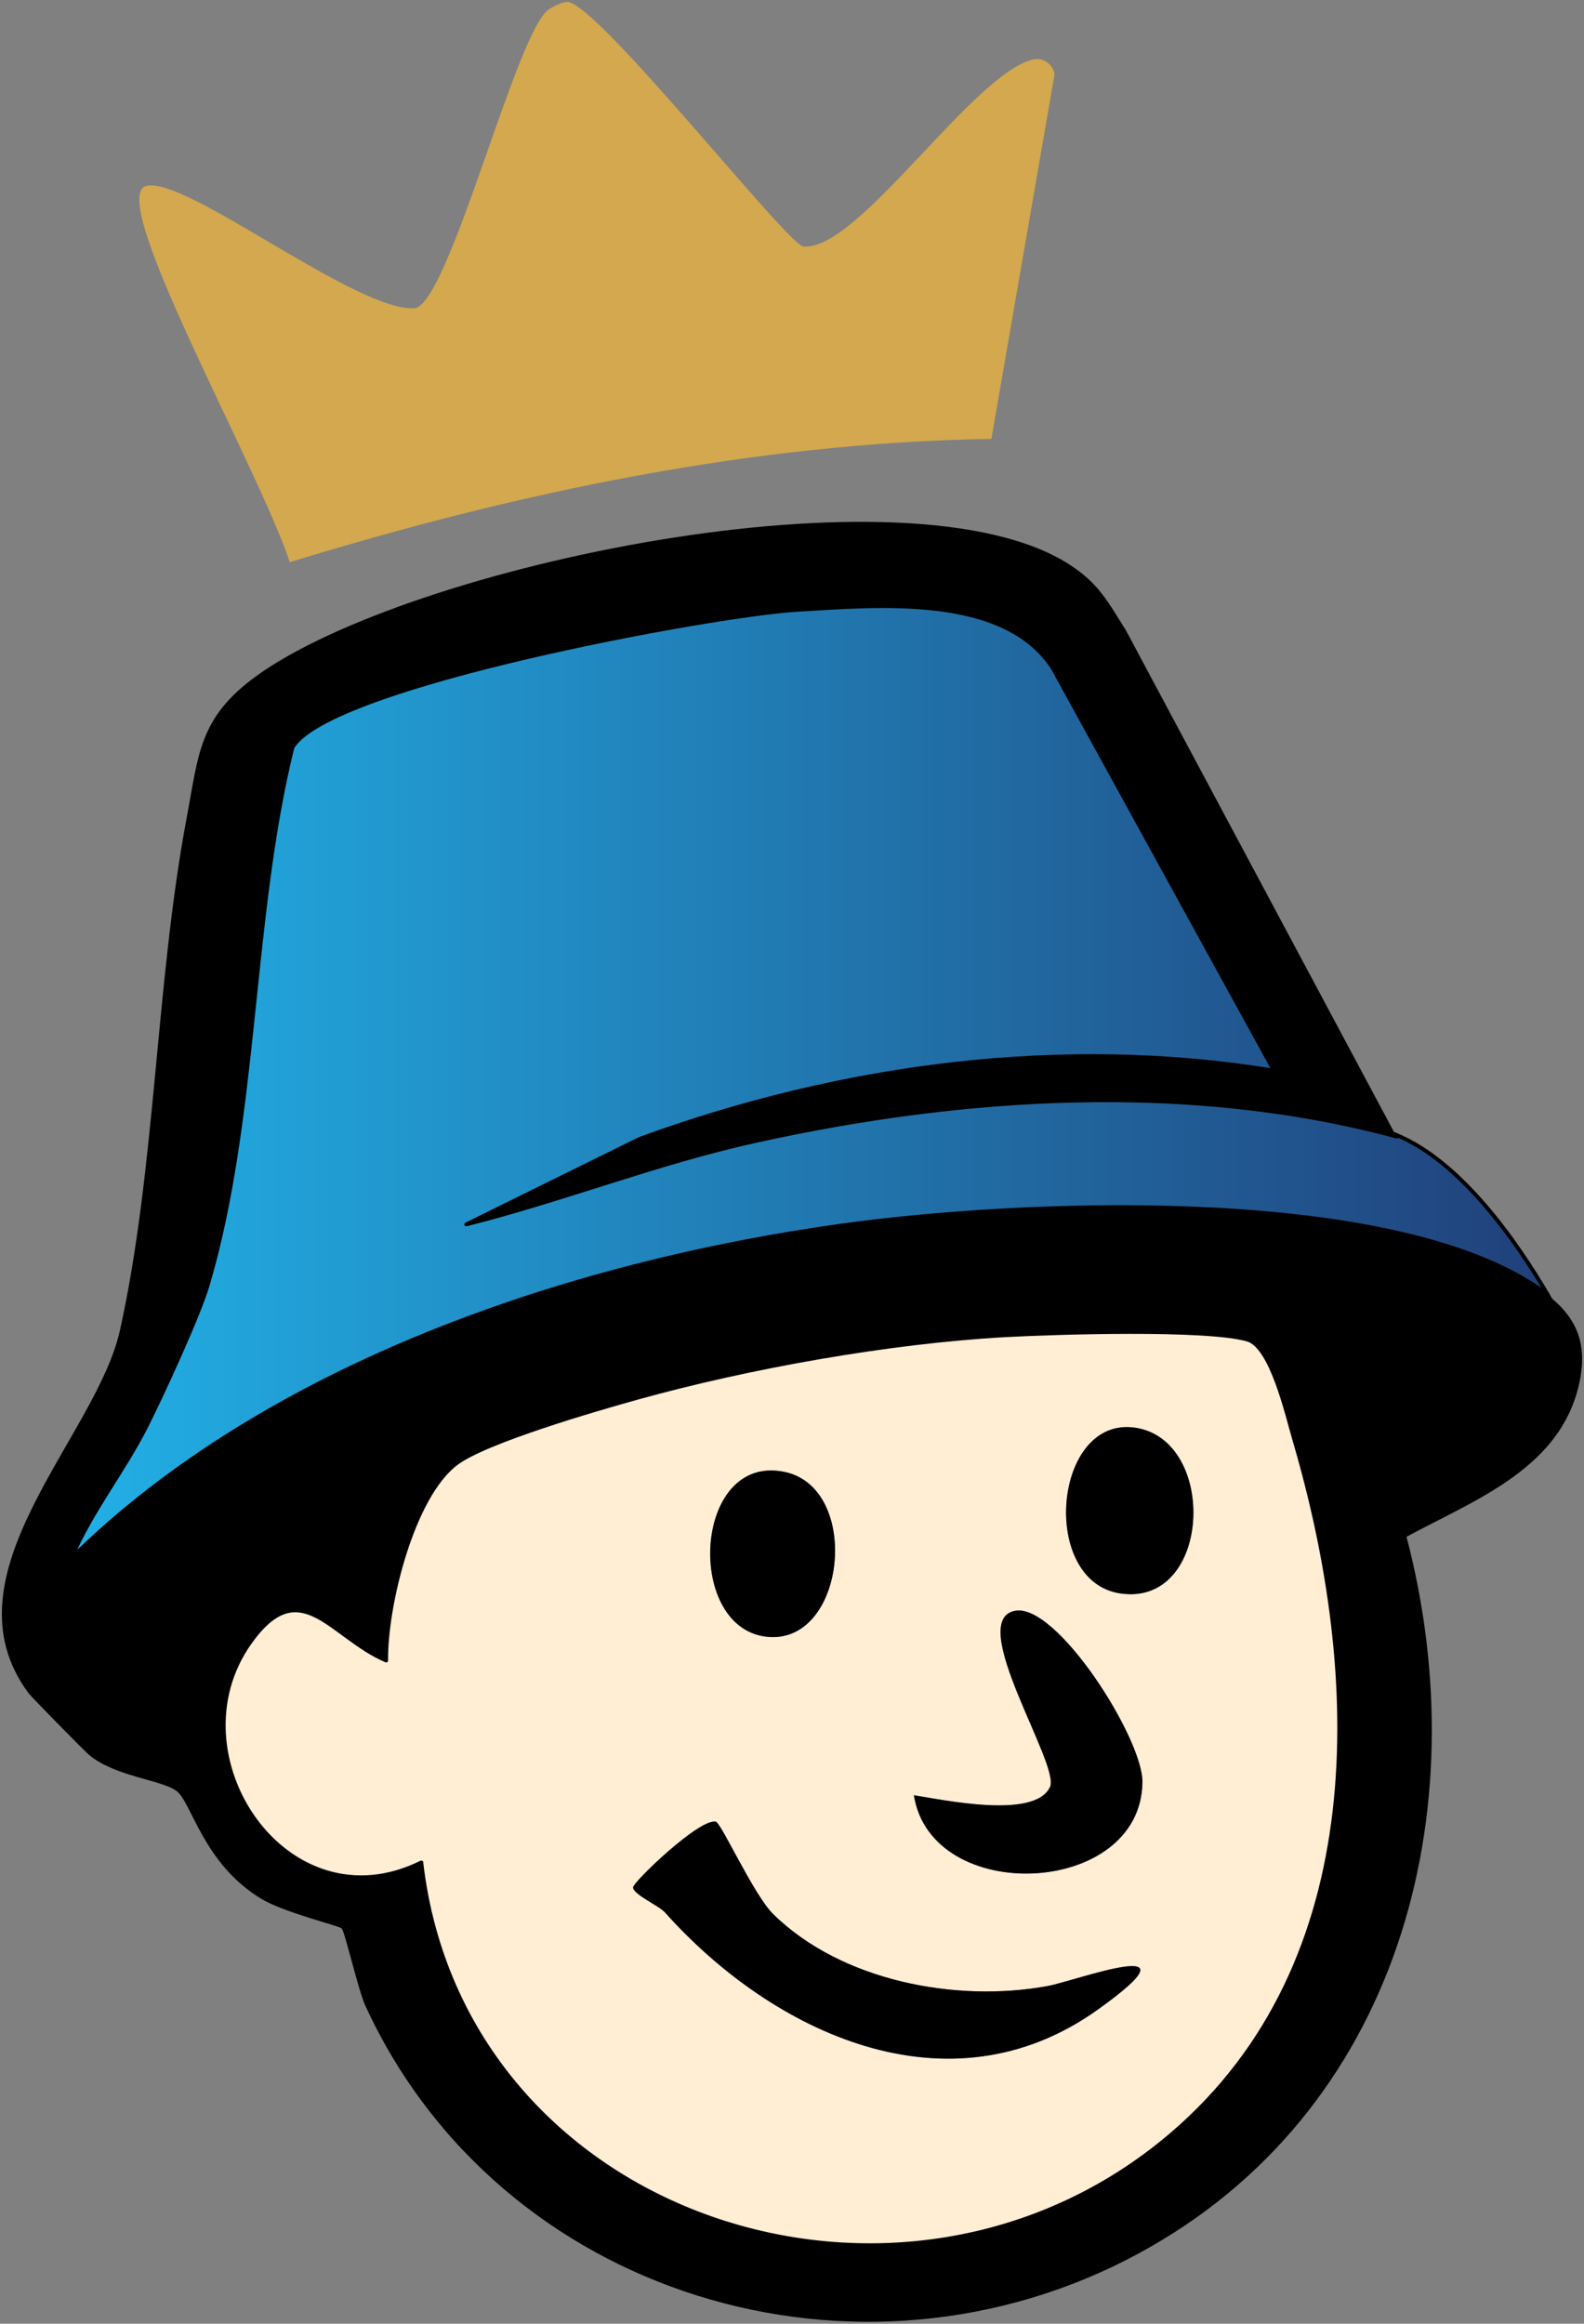 <?xml version="1.0" encoding="UTF-8"?>
<svg id="Layer_2" data-name="Layer 2" xmlns="http://www.w3.org/2000/svg" xmlns:xlink="http://www.w3.org/1999/xlink" viewBox="0 0 205.66 301.63">
  <rect x="0" y="0" width="205.66" height="301.63" fill="#808080" stroke="none"/>
  <defs>
    <style>
      .cls-1 {
        fill: url(#linear-gradient-2);
      }

      .cls-2 {
        fill: #ffedd4;
      }

      .cls-3 {
        fill: url(#linear-gradient);
      }

      .cls-4 {
        fill: none;
        stroke: #000;
        stroke-linecap: round;
        stroke-linejoin: round;
        stroke-width: .5px;
      }
    </style>
    <linearGradient id="linear-gradient" x1="200.97" y1="140.46" x2="9.26" y2="140.46" gradientUnits="userSpaceOnUse">
      <stop offset="0" stop-color="#21407a"/>
      <stop offset="1" stop-color="#21b0e6"/>
    </linearGradient>
    <linearGradient id="linear-gradient-2" x1="-35.51" y1="-20.64" x2="-36.82" y2="-21.3" gradientUnits="userSpaceOnUse">
      <stop offset="0" stop-color="#d3a84e"/>
      <stop offset="1" stop-color="#ffd955"/>
    </linearGradient>
  </defs>
  <g id="Layer_1-2" data-name="Layer 1">
    <g>
      <g>
        <path d="M200.97,168.12h0c-.96-.76-2.06-1.47-3.27-2.18-20.51-11.88-65.37-10.06-88.57-6.83-35.06,4.88-74.37,18.04-99.87,43.15,2.56-6.05,6.74-11.2,9.71-17.07,2.09-4.13,6.77-14.3,7.95-18.25,6.46-21.67,5.56-47.76,11.03-69.89,4.67-8.1,54.89-17.24,65.33-17.87,10.53-.63,27.1-2.25,33.42,7.59l28.7,52.22c-27.5-4.53-56.25-.7-82.36,8.85l-22.51,11.1c12.69-3.19,24.78-8.01,37.6-10.84,27-5.96,56.38-7.82,83.19-.56l-.14-.25-34.99-65.46c-2.36-3.74-3.5-6.08-7.38-8.58-20.92-13.44-85.73.14-105.57,14.53-7.43,5.4-7.45,10.15-9,18.36-4.03,21.36-4.04,45.71-8.67,66.55-3.08,13.88-23.26,31.69-11.88,47.07.4.54,7.29,7.55,7.89,8.05,3.46,2.83,9.29,3.19,11.32,4.65,1.97,1.41,3.45,9.45,11.04,14.02,2.89,1.75,9.98,3.47,10.42,3.83.39.34,2.16,8.04,3.07,10.03,17.35,37.75,64.03,51.88,100.47,32.13,33.72-18.28,44.07-57.28,34.72-92.99,8.99-4.88,20.5-9,22.57-20.66.87-4.92-.84-8.07-4.22-10.7ZM54.7,241.76c-17.51,8.68-32.66-13.93-22.26-28.54,6.56-9.23,10.46-.75,17.69,2.33-.1-7.02,3.38-21.36,9.15-25.62,3.89-2.88,18.12-6.99,23.43-8.48,14.51-4.04,32.71-7.28,47.73-8.12,6.62-.37,26.02-.97,31.49.55,3.17.89,5.13,9.69,6.16,13.18,8.94,30.46,10.17,67.67-15.98,90-34.91,29.82-92.03,10.99-97.42-35.29Z"/>
        <path class="cls-3" d="M18.97,185.18c-2.97,5.86-7.15,11.02-9.71,17.07,25.5-25.11,64.81-38.27,99.87-43.15,23.19-3.23,68.05-5.04,88.57,6.83,1.21.71,2.32,1.41,3.27,2.17-4.05-6.91-11.31-17.38-19.78-20.82l.14.25c-26.81-7.26-56.19-5.4-83.19.56-12.82,2.83-24.92,7.64-37.6,10.84l22.51-11.1c26.11-9.55,54.86-13.38,82.36-8.85l-28.7-52.22c-6.32-9.83-22.89-8.21-33.42-7.59-10.44.63-60.66,9.77-65.33,17.87-5.48,22.13-4.57,48.22-11.03,69.89-1.19,3.96-5.86,14.12-7.95,18.25Z"/>
        <path class="cls-1" d="M19.01,24.13c-5.38,1.31,14.34,36.1,18.62,48.84,29.54-9.06,60.01-15.49,91.09-16l8.21-47.39c-.26-1.25-1.47-2.13-2.72-1.87-7.76,1.63-22.86,25.02-29.91,24.28-2.08-.22-26.76-31.63-30.63-31.74-.68-.01-2.19.71-2.74,1.24-4.28,4.18-12.63,37.6-17.03,38.52-7.53.56-29.71-17.15-34.89-15.88Z"/>
        <path class="cls-2" d="M32.44,213.21c-10.4,14.61,4.75,37.23,22.26,28.54,5.38,46.27,62.51,65.11,97.42,35.29,26.15-22.34,24.93-59.54,15.98-90-1.03-3.49-2.99-12.29-6.16-13.18-5.46-1.52-24.87-.91-31.49-.55-15.03.84-33.22,4.08-47.73,8.12-5.32,1.48-19.54,5.6-23.43,8.48-5.77,4.27-9.25,18.61-9.15,25.62-7.23-3.08-11.13-11.56-17.69-2.33ZM86.33,248.23c-.76-.86-4.12-2.32-4.13-3.24-.01-.7,8.64-9.01,10.74-8.53.7.16,4.94,9.54,7.44,11.99,8.85,8.7,23.76,11.53,35.65,9.34,3.59-.65,20.66-7.04,6.48,3.08-19.41,13.85-42.25,2.95-56.18-12.64ZM99.92,212.48c-11.07-.67-10.05-23.91,1.94-21.43,9.93,2.05,8.03,22.03-1.94,21.43ZM118.65,233.02c3.89.62,15.79,3.16,17.68-1.1,1.3-2.93-11-21.63-4.55-22.84,5.42-1.03,16.61,16.58,16.54,22.25-.18,14.9-27.42,16.09-29.67,1.69ZM145.5,206.84c-10.62-1.53-8.76-23.18,1.96-21.51,10.7,1.68,9.82,23.21-1.96,21.51Z"/>
        <path d="M82.2,244.99c.01.92,3.37,2.38,4.13,3.24,13.93,15.6,36.77,26.49,56.18,12.64,14.18-10.12-2.89-3.73-6.48-3.08-11.89,2.19-26.8-.64-35.65-9.34-2.5-2.45-6.74-11.83-7.44-11.99-2.1-.48-10.75,7.84-10.74,8.53Z"/>
        <path d="M101.86,191.06c-11.99-2.49-13.01,20.75-1.94,21.43,9.97.6,11.87-19.37,1.94-21.43Z"/>
        <path d="M136.34,231.93c-1.89,4.26-13.79,1.71-17.68,1.1,2.26,14.4,29.49,13.21,29.67-1.69.07-5.67-11.12-23.27-16.54-22.25-6.45,1.21,5.85,19.91,4.55,22.84Z"/>
        <path d="M147.46,185.33c-10.72-1.68-12.58,19.98-1.96,21.51,11.79,1.7,12.66-19.83,1.96-21.51Z"/>
      </g>
      <g>
        <path class="cls-4" d="M54.7,241.76c5.38,46.27,62.51,65.11,97.42,35.29,26.15-22.34,24.93-59.54,15.98-90-1.03-3.49-2.99-12.29-6.16-13.18-5.46-1.52-24.87-.91-31.49-.55-15.03.84-33.22,4.08-47.73,8.12-5.32,1.48-19.54,5.6-23.43,8.48-5.77,4.27-9.25,18.61-9.15,25.62-7.23-3.08-11.13-11.56-17.69-2.33-10.4,14.61,4.75,37.23,22.26,28.54Z"/>
        <path class="cls-4" d="M181.19,147.28l.14.25c-26.81-7.26-56.19-5.4-83.19.56-12.82,2.83-24.92,7.64-37.6,10.84l22.51-11.1c26.11-9.55,54.86-13.38,82.36-8.85l-28.7-52.22c-6.32-9.83-22.89-8.21-33.42-7.59-10.44.63-60.66,9.77-65.33,17.87-5.48,22.13-4.57,48.22-11.03,69.89-1.19,3.96-5.86,14.12-7.95,18.25-2.97,5.86-7.15,11.02-9.71,17.07,25.5-25.11,64.81-38.27,99.87-43.15,23.19-3.23,68.05-5.04,88.57,6.83,1.21.71,2.32,1.41,3.27,2.17-4.05-6.91-11.31-17.38-19.78-20.82Z"/>
        <path class="cls-4" d="M181.19,147.28c-.23-.09-.44-.18-.67-.26l-3.53-1.28"/>
        <path class="cls-4" d="M200.97,168.1h0c2.17,3.72,3.41,6.4,3.41,6.4"/>
      </g>
    </g>
  </g>
</svg>